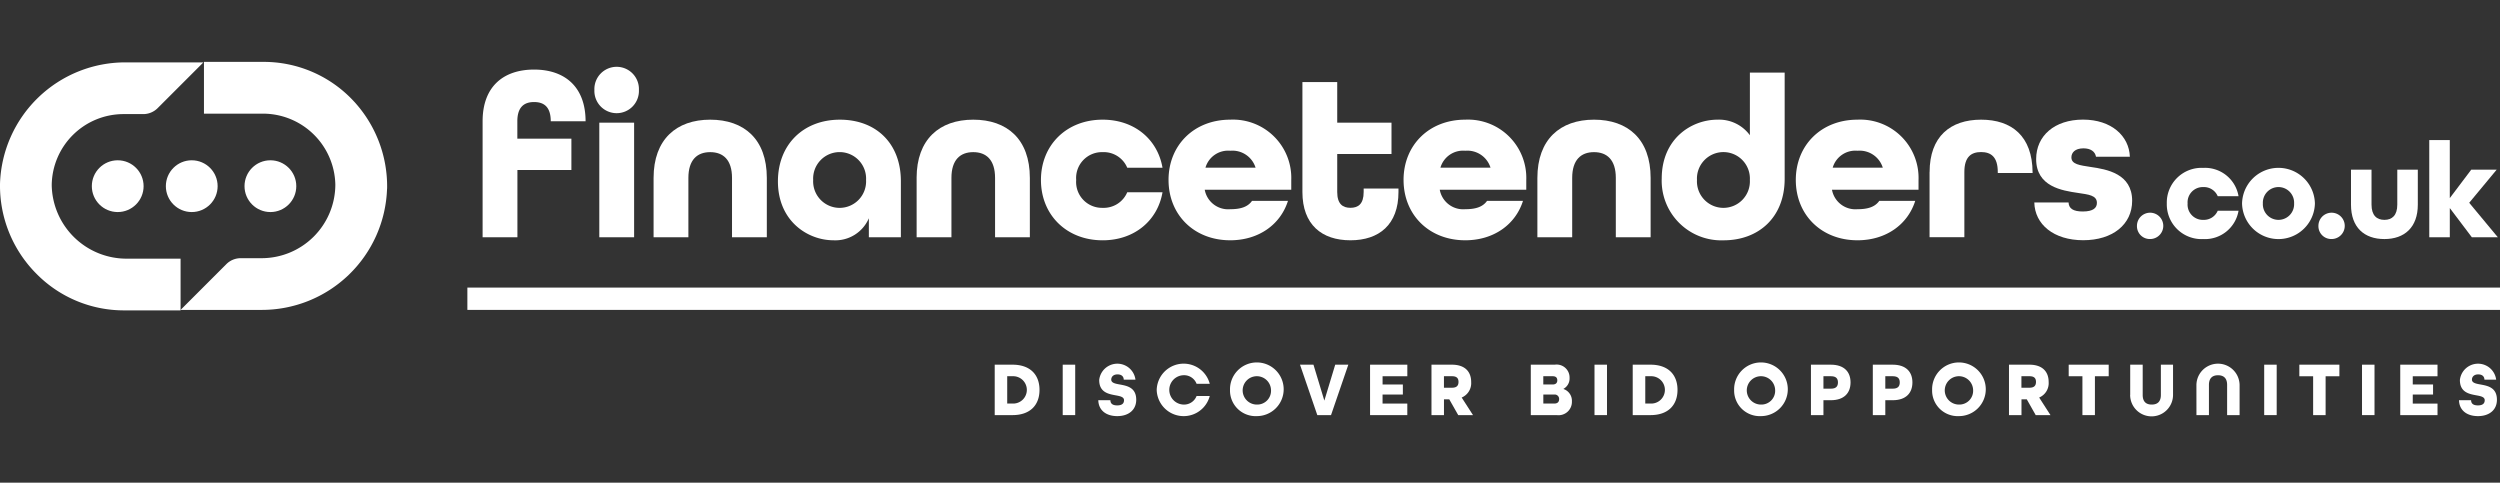 <svg xmlns="http://www.w3.org/2000/svg" xmlns:xlink="http://www.w3.org/1999/xlink" width="404" height="78" viewBox="0 0 404 78">
  <rect x="0" y="0" width="404" height="78" fill="#333333" stroke="none"/>
  <defs>
    <clipPath id="clip-path">
      <rect id="Rectangle_4765" data-name="Rectangle 4765" width="404" height="78" transform="translate(154 105)" fill="#fff"/>
    </clipPath>
  </defs>
  <g id="Mask_Group_3" data-name="Mask Group 3" transform="translate(-154 -105)" clip-path="url(#clip-path)">
    <g id="Finance_tenders_white" data-name="Finance tenders_white" transform="translate(154.002 115)">
      <g id="Group_5321" data-name="Group 5321" style="isolation: isolate">
        <path id="Path_11039" data-name="Path 11039" d="M160.743,48.932h2.876c2.867,0,4.363,1.632,4.363,4.075s-1.5,4.075-4.363,4.075h-2.876Zm2.876,6.283a2.211,2.211,0,1,0,0-4.417h-.856v4.408h.856Z" fill="#fff"/>
        <path id="Path_11040" data-name="Path 11040" d="M171.732,48.932h2.019v8.149h-2.019Z" fill="#fff"/>
        <path id="Path_11041" data-name="Path 11041" d="M177.474,54.675h1.965c0,.514.316.838,1.1.838s1.1-.325,1.1-.838c0-.532-.622-.658-1.37-.793-1.163-.216-2.641-.487-2.641-2.47a2.95,2.95,0,0,1,5.86-.063h-1.893c-.009-.478-.316-.847-1.01-.847s-1.01.415-1.01.838c0,.532.622.658,1.388.793,1.172.216,2.65.487,2.65,2.47,0,1.623-1.217,2.641-3.065,2.641s-3.029-.983-3.065-2.569Z" fill="#fff"/>
        <path id="Path_11042" data-name="Path 11042" d="M186.922,53.007a4.358,4.358,0,0,1,8.573-.983h-2.128a2.157,2.157,0,0,0-2.109-1.388,2.372,2.372,0,0,0,0,4.742,2.166,2.166,0,0,0,2.109-1.388h2.128a4.358,4.358,0,0,1-8.573-.983Z" fill="#fff"/>
        <path id="Path_11043" data-name="Path 11043" d="M198.767,53.007a4.337,4.337,0,1,1,4.336,4.237A4.137,4.137,0,0,1,198.767,53.007Zm6.626,0a2.291,2.291,0,1,0-2.29,2.371A2.227,2.227,0,0,0,205.393,53.007Z" fill="#fff"/>
        <path id="Path_11044" data-name="Path 11044" d="M210.081,48.932h2.173l1.758,5.806,1.758-5.806h2.118l-2.795,8.149h-2.218l-2.795-8.149Z" fill="#fff"/>
        <path id="Path_11045" data-name="Path 11045" d="M221.4,48.932h6.022V50.8h-4v1.334H226.7v1.623h-3.281v1.46h4v1.866H221.4V48.932Z" fill="#fff"/>
        <path id="Path_11046" data-name="Path 11046" d="M231.32,48.932h3.3c2.155,0,3.119,1.172,3.119,2.795a2.525,2.525,0,0,1-1.533,2.515l1.83,2.84h-2.389L234.2,54.53h-.856v2.551h-2.019V48.932Zm3.326,3.723c.811,0,1.046-.4,1.046-.938s-.234-.92-1.046-.92h-1.307v1.857Z" fill="#fff"/>
        <path id="Path_11047" data-name="Path 11047" d="M247.375,48.932h3.876a2.091,2.091,0,0,1,2.389,2.146,1.9,1.9,0,0,1-.983,1.758v.027a2.006,2.006,0,0,1,1.361,1.992,2.157,2.157,0,0,1-2.443,2.227h-4.2Zm3.543,3.2c.532,0,.739-.3.739-.658s-.153-.676-.739-.676h-1.523v1.334Zm.252,3.083c.586,0,.784-.325.784-.721a.717.717,0,0,0-.784-.739H249.4v1.46Z" fill="#fff"/>
        <path id="Path_11048" data-name="Path 11048" d="M257.67,48.932h2.019v8.149H257.67Z" fill="#fff"/>
        <path id="Path_11049" data-name="Path 11049" d="M263.845,48.932h2.876c2.867,0,4.363,1.632,4.363,4.075s-1.5,4.075-4.363,4.075h-2.876Zm2.885,6.283a2.211,2.211,0,1,0,0-4.417h-.856v4.408h.856Z" fill="#fff"/>
        <path id="Path_11050" data-name="Path 11050" d="M280.234,53.007a4.337,4.337,0,1,1,4.336,4.237A4.137,4.137,0,0,1,280.234,53.007Zm6.626,0a2.291,2.291,0,1,0-2.29,2.371A2.227,2.227,0,0,0,286.86,53.007Z" fill="#fff"/>
        <path id="Path_11051" data-name="Path 11051" d="M292.647,48.932h3.2c2.218,0,3.2,1.208,3.2,2.867s-.983,2.876-3.2,2.876h-1.181v2.407h-2.019Zm3.245,3.876c.856,0,1.118-.424,1.118-1.01s-.261-1-1.118-1h-1.226v2.01Z" fill="#fff"/>
        <path id="Path_11052" data-name="Path 11052" d="M302.645,48.932h3.2c2.218,0,3.2,1.208,3.2,2.867s-.983,2.876-3.2,2.876h-1.181v2.407h-2.019Zm3.236,3.876c.856,0,1.118-.424,1.118-1.01s-.261-1-1.118-1h-1.217v2.01Z" fill="#fff"/>
        <path id="Path_11053" data-name="Path 11053" d="M312.227,53.007a4.337,4.337,0,1,1,4.336,4.237A4.137,4.137,0,0,1,312.227,53.007Zm6.626,0a2.291,2.291,0,1,0-2.29,2.371A2.227,2.227,0,0,0,318.853,53.007Z" fill="#fff"/>
        <path id="Path_11054" data-name="Path 11054" d="M324.641,48.932h3.3c2.155,0,3.119,1.172,3.119,2.795a2.525,2.525,0,0,1-1.533,2.515l1.83,2.84h-2.389l-1.442-2.551h-.856v2.551H324.65V48.932Zm3.326,3.723c.811,0,1.046-.4,1.046-.938s-.234-.92-1.046-.92H326.66v1.857Z" fill="#fff"/>
        <path id="Path_11055" data-name="Path 11055" d="M336.513,50.8H334.3V48.932h6.464V50.8h-2.227v6.283h-2.019V50.8Z" fill="#fff"/>
        <path id="Path_11056" data-name="Path 11056" d="M344.239,53.818V48.932h2.019v4.886c0,1,.46,1.56,1.46,1.56s1.478-.55,1.478-1.56V48.932h1.965v4.886a3.466,3.466,0,0,1-6.932,0Z" fill="#fff"/>
        <path id="Path_11057" data-name="Path 11057" d="M354.939,52.2a3.489,3.489,0,0,1,6.977,0v4.886H359.9V52.2c0-1-.478-1.56-1.469-1.56s-1.469.559-1.469,1.56v4.886h-2.019Z" fill="#fff"/>
        <path id="Path_11058" data-name="Path 11058" d="M365.892,48.932h2.019v8.149h-2.019Z" fill="#fff"/>
        <path id="Path_11059" data-name="Path 11059" d="M373.789,50.8h-2.218V48.932h6.473V50.8h-2.227v6.283H373.8V50.8Z" fill="#fff"/>
        <path id="Path_11060" data-name="Path 11060" d="M381.7,48.932h2.019v8.149H381.7Z" fill="#fff"/>
        <path id="Path_11061" data-name="Path 11061" d="M387.879,48.932H393.9V50.8h-4v1.334h3.281v1.623H389.9v1.46h4v1.866h-6.022V48.932Z" fill="#fff"/>
        <path id="Path_11062" data-name="Path 11062" d="M397.363,54.675h1.965c0,.514.316.838,1.1.838s1.1-.325,1.1-.838c0-.532-.622-.658-1.37-.793-1.163-.216-2.641-.487-2.641-2.47a2.95,2.95,0,0,1,5.86-.063h-1.893c-.009-.478-.316-.847-1.01-.847s-1.01.415-1.01.838c0,.532.622.658,1.388.793,1.172.216,2.65.487,2.65,2.47,0,1.623-1.217,2.641-3.065,2.641s-3.029-.983-3.065-2.569Z" fill="#fff"/>
      </g>
      <path id="Path_11063" data-name="Path 11063" d="M20.409,31.8h8.771v8.357h-9.1a19.822,19.822,0,0,1-14.18-5.9A20.131,20.131,0,0,1,0,19.67,20.256,20.256,0,0,1,20.409.081H32.868L25.494,7.455a3.283,3.283,0,0,1-2.38.983H19.995A11.6,11.6,0,0,0,8.357,19.914,12.087,12.087,0,0,0,20.409,31.8h0Z" fill="#fff"/>
      <path id="Path_11064" data-name="Path 11064" d="M62.545,20.491A20.251,20.251,0,0,1,42.135,40.08H29.181l7.374-7.374a3.283,3.283,0,0,1,2.38-.983h3.281A11.917,11.917,0,0,0,54.188,19.842,11.705,11.705,0,0,0,42.55,8.366H32.958V0H42.55A19.822,19.822,0,0,1,56.73,5.9,20.237,20.237,0,0,1,62.554,20.5h0Z" fill="#fff"/>
      <circle id="Ellipse_316" data-name="Ellipse 316" cx="4.183" cy="4.183" r="4.183" transform="translate(26.801 15.902)" fill="#fff"/>
      <circle id="Ellipse_317" data-name="Ellipse 317" cx="4.183" cy="4.183" r="4.183" transform="translate(14.838 15.902)" fill="#fff"/>
      <circle id="Ellipse_318" data-name="Ellipse 318" cx="4.183" cy="4.183" r="4.183" transform="translate(39.512 15.902)" fill="#fff"/>
      <rect id="Rectangle_4764" data-name="Rectangle 4764" width="328.472" height="3.606" transform="translate(75.526 36.474)" fill="#fff"/>
      <g id="Group_5322" data-name="Group 5322" style="isolation: isolate">
        <path id="Path_11065" data-name="Path 11065" d="M77.987,9.6c0-5.625,3.372-8.357,8.321-8.357S94.628,4.021,94.628,9.6H89c0-2.362-1.127-3.11-2.7-3.11s-2.7.784-2.7,3.11v2.813h8.735v5.057H83.612V28.343H77.987V9.6ZM96.053,4.543a3.6,3.6,0,1,1,7.194,0,3.6,3.6,0,1,1-7.194,0Zm.793,5.283h5.625V28.343H96.846Z" fill="#fff"/>
        <path id="Path_11066" data-name="Path 11066" d="M105.617,18.751c0-6.22,3.678-9.411,9.15-9.411s9.15,3.146,9.15,9.411v9.592h-5.625V18.751c0-2.921-1.424-4.165-3.525-4.165s-3.525,1.235-3.525,4.165v9.592h-5.625V18.751Z" fill="#fff"/>
        <path id="Path_11067" data-name="Path 11067" d="M125.711,19.31c0-5.959,4.12-9.97,10.006-9.97s9.862,3.858,9.862,9.934v9.069h-5.174V25.268a5.885,5.885,0,0,1-5.733,3.561c-4.12,0-8.961-3.074-8.961-9.52Zm14.243-.225a4.279,4.279,0,1,0-8.546,0,4.279,4.279,0,1,0,8.546,0Z" fill="#fff"/>
        <path id="Path_11068" data-name="Path 11068" d="M148.122,18.751c0-6.22,3.678-9.411,9.15-9.411s9.15,3.146,9.15,9.411v9.592H160.8V18.751c0-2.921-1.424-4.165-3.525-4.165s-3.525,1.235-3.525,4.165v9.592h-5.625V18.751Z" fill="#fff"/>
        <path id="Path_11069" data-name="Path 11069" d="M168.216,19.084c0-5.625,4.12-9.745,9.97-9.745,5.138,0,8.88,3.182,9.673,7.762h-5.7a4.122,4.122,0,0,0-3.976-2.515,4.175,4.175,0,0,0-4.273,4.5,4.175,4.175,0,0,0,4.273,4.5,4.122,4.122,0,0,0,3.976-2.515h5.7c-.784,4.57-4.534,7.762-9.673,7.762-5.851,0-9.97-4.12-9.97-9.745Z" fill="#fff"/>
        <path id="Path_11070" data-name="Path 11070" d="M188.833,19.084c0-5.625,4.12-9.745,9.97-9.745a9.418,9.418,0,0,1,9.862,9.745v1.578H194.683a3.846,3.846,0,0,0,4.12,3.146c1.614,0,2.813-.334,3.525-1.352h5.806c-1.2,3.822-4.724,6.373-9.33,6.373-5.851,0-9.97-4.12-9.97-9.745ZM202.9,17.1a3.916,3.916,0,0,0-4.084-2.74A3.811,3.811,0,0,0,194.8,17.1Z" fill="#fff"/>
        <path id="Path_11071" data-name="Path 11071" d="M210.468,21.032V3.263h5.625V9.826h8.771v5.057h-8.771v6.148c0,1.947.9,2.551,2.137,2.551s2.136-.6,2.136-2.551v-.559h5.625v.559c0,5.283-3.146,7.8-7.762,7.8S210.468,26.314,210.468,21.032Z" fill="#fff"/>
        <path id="Path_11072" data-name="Path 11072" d="M226.812,19.084c0-5.625,4.12-9.745,9.97-9.745a9.418,9.418,0,0,1,9.862,9.745v1.578H232.663a3.846,3.846,0,0,0,4.12,3.146c1.614,0,2.813-.334,3.525-1.352h5.806c-1.2,3.822-4.724,6.373-9.33,6.373-5.851,0-9.97-4.12-9.97-9.745ZM240.866,17.1a3.916,3.916,0,0,0-4.084-2.74,3.811,3.811,0,0,0-4.012,2.74Z" fill="#fff"/>
        <path id="Path_11073" data-name="Path 11073" d="M248.439,18.751c0-6.22,3.678-9.411,9.15-9.411s9.15,3.146,9.15,9.411v9.592h-5.625V18.751c0-2.921-1.424-4.165-3.525-4.165s-3.525,1.235-3.525,4.165v9.592h-5.625Z" fill="#fff"/>
        <path id="Path_11074" data-name="Path 11074" d="M268.533,18.859c0-6.446,4.8-9.52,9-9.52a6.177,6.177,0,0,1,5.247,2.515V1.731H288.4V18.9c0,6.22-4.2,9.934-9.862,9.934a9.635,9.635,0,0,1-10.006-9.97Zm14.243.225a4.279,4.279,0,1,0-8.546,0,4.279,4.279,0,1,0,8.546,0Z" fill="#fff"/>
        <path id="Path_11075" data-name="Path 11075" d="M290.2,19.084c0-5.625,4.12-9.745,9.97-9.745a9.418,9.418,0,0,1,9.862,9.745v1.578H296.046a3.846,3.846,0,0,0,4.12,3.146c1.614,0,2.813-.334,3.525-1.352H309.5c-1.2,3.822-4.724,6.373-9.33,6.373-5.851,0-9.97-4.12-9.97-9.745ZM304.258,17.1a3.916,3.916,0,0,0-4.084-2.74,3.811,3.811,0,0,0-4.012,2.74Z" fill="#fff"/>
        <path id="Path_11076" data-name="Path 11076" d="M311.822,17.813c0-5.769,3.372-8.474,8.321-8.474s8.285,2.659,8.321,8.51v.108h-5.625V17.8c0-2.479-1.127-3.227-2.7-3.227s-2.7.748-2.7,3.227V28.333h-5.625V17.8Z" fill="#fff"/>
        <path id="Path_11077" data-name="Path 11077" d="M328.733,22.717h5.544c.036.974.748,1.46,2.29,1.46,1.722,0,2.29-.6,2.29-1.388,0-1.235-1.352-1.352-3.074-1.614-2.551-.379-6.743-1.01-6.743-5.472,0-3.75,2.966-6.373,7.572-6.373s7.455,2.659,7.572,5.995h-5.472c-.153-.865-.9-1.352-2.028-1.352-1.388,0-1.947.712-1.947,1.46,0,1.127,1.352,1.271,3.074,1.542,2.659.379,6.743,1.091,6.743,5.472,0,3.822-3.146,6.373-7.906,6.373s-7.834-2.551-7.906-6.112Z" fill="#fff"/>
        <path id="Path_11078" data-name="Path 11078" d="M345.33,26.5a2.127,2.127,0,1,1,2.128,2.127A2.076,2.076,0,0,1,345.33,26.5Z" fill="#fff"/>
        <path id="Path_11079" data-name="Path 11079" d="M350.153,22.88a5.614,5.614,0,0,1,5.887-5.751,5.494,5.494,0,0,1,5.706,4.58h-3.363a2.422,2.422,0,0,0-2.344-1.478,2.463,2.463,0,0,0-2.524,2.65,2.463,2.463,0,0,0,2.524,2.65,2.435,2.435,0,0,0,2.344-1.478h3.363a5.5,5.5,0,0,1-5.706,4.58A5.614,5.614,0,0,1,350.153,22.88Z" fill="#fff"/>
        <path id="Path_11080" data-name="Path 11080" d="M362.314,22.88a5.888,5.888,0,0,1,11.773,0,5.888,5.888,0,0,1-11.773,0Zm8.411,0a2.527,2.527,0,1,0-5.048,0,2.527,2.527,0,1,0,5.048,0Z" fill="#fff"/>
        <path id="Path_11081" data-name="Path 11081" d="M374.655,26.5a2.127,2.127,0,1,1,2.127,2.127A2.076,2.076,0,0,1,374.655,26.5Z" fill="#fff"/>
        <path id="Path_11082" data-name="Path 11082" d="M379.919,23.078V17.417h3.317v5.661c0,1.722.838,2.452,2.082,2.452s2.082-.73,2.082-2.452V17.417h3.317v5.661c0,3.669-2.164,5.553-5.4,5.553S379.919,26.774,379.919,23.078Z" fill="#fff"/>
        <path id="Path_11083" data-name="Path 11083" d="M392.567,12.639h3.317v9.375l3.471-4.6h4.111l-4.444,5.355,4.625,5.571h-4.2l-3.561-4.715v4.715h-3.317Z" fill="#fff"/>
      </g>
    </g>
  </g>
</svg>
